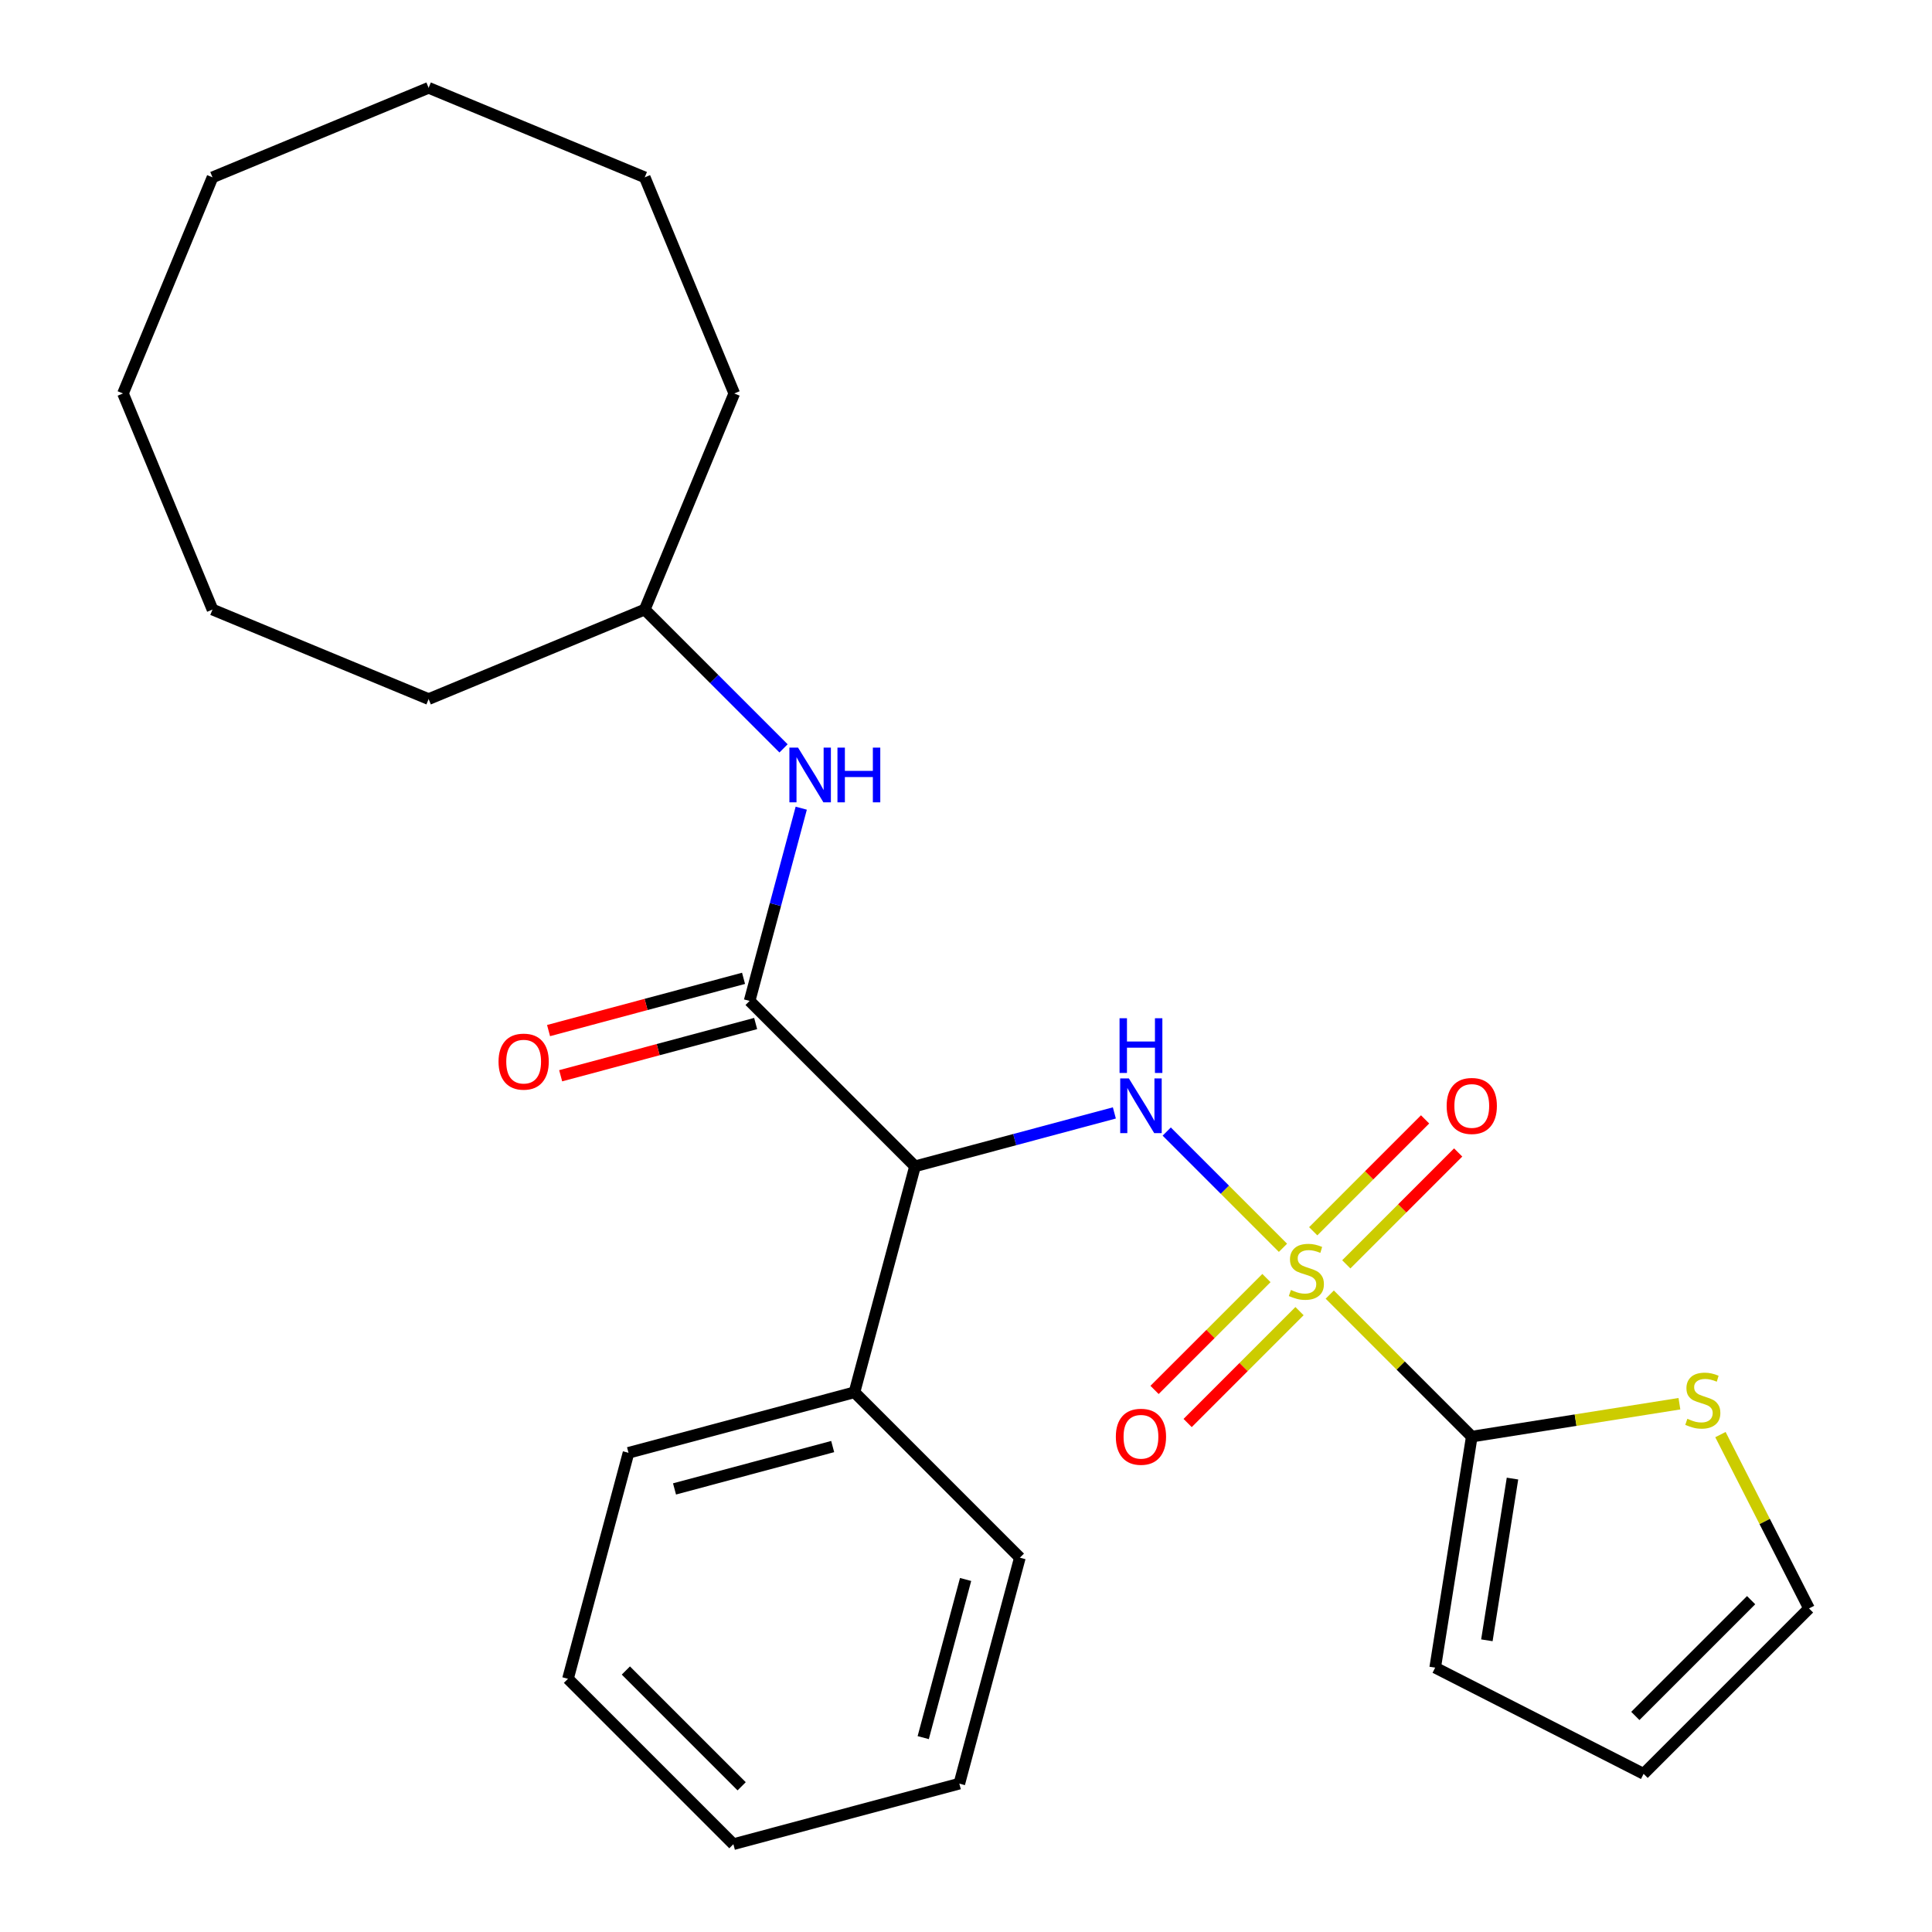 <?xml version='1.0' encoding='iso-8859-1'?>
<svg version='1.1' baseProfile='full'
              xmlns='http://www.w3.org/2000/svg'
                      xmlns:rdkit='http://www.rdkit.org/xml'
                      xmlns:xlink='http://www.w3.org/1999/xlink'
                  xml:space='preserve'
width='1000px' height='1000px' viewBox='0 0 1000 1000'>
<!-- END OF HEADER -->
<rect style='opacity:1.0;fill:#FFFFFF;stroke:none' width='1000' height='1000' x='0' y='0'> </rect>
<path class='bond-0' d='M 664.065,645.861 L 633.981,615.777' style='fill:none;fill-rule:evenodd;stroke:#CCCC00;stroke-width:6px;stroke-linecap:butt;stroke-linejoin:miter;stroke-opacity:1' />
<path class='bond-0' d='M 633.981,615.777 L 603.897,585.693' style='fill:none;fill-rule:evenodd;stroke:#0000FF;stroke-width:6px;stroke-linecap:butt;stroke-linejoin:miter;stroke-opacity:1' />
<path class='bond-2' d='M 688.279,670.075 L 725.033,706.829' style='fill:none;fill-rule:evenodd;stroke:#CCCC00;stroke-width:6px;stroke-linecap:butt;stroke-linejoin:miter;stroke-opacity:1' />
<path class='bond-2' d='M 725.033,706.829 L 761.787,743.583' style='fill:none;fill-rule:evenodd;stroke:#000000;stroke-width:6px;stroke-linecap:butt;stroke-linejoin:miter;stroke-opacity:1' />
<path class='bond-6' d='M 655.504,661.514 L 626.55,690.468' style='fill:none;fill-rule:evenodd;stroke:#CCCC00;stroke-width:6px;stroke-linecap:butt;stroke-linejoin:miter;stroke-opacity:1' />
<path class='bond-6' d='M 626.55,690.468 L 597.595,719.422' style='fill:none;fill-rule:evenodd;stroke:#FF0000;stroke-width:6px;stroke-linecap:butt;stroke-linejoin:miter;stroke-opacity:1' />
<path class='bond-6' d='M 672.627,678.637 L 643.673,707.591' style='fill:none;fill-rule:evenodd;stroke:#CCCC00;stroke-width:6px;stroke-linecap:butt;stroke-linejoin:miter;stroke-opacity:1' />
<path class='bond-6' d='M 643.673,707.591 L 614.718,736.545' style='fill:none;fill-rule:evenodd;stroke:#FF0000;stroke-width:6px;stroke-linecap:butt;stroke-linejoin:miter;stroke-opacity:1' />
<path class='bond-7' d='M 696.841,654.423 L 725.795,625.468' style='fill:none;fill-rule:evenodd;stroke:#CCCC00;stroke-width:6px;stroke-linecap:butt;stroke-linejoin:miter;stroke-opacity:1' />
<path class='bond-7' d='M 725.795,625.468 L 754.749,596.514' style='fill:none;fill-rule:evenodd;stroke:#FF0000;stroke-width:6px;stroke-linecap:butt;stroke-linejoin:miter;stroke-opacity:1' />
<path class='bond-7' d='M 679.718,637.3 L 708.672,608.345' style='fill:none;fill-rule:evenodd;stroke:#CCCC00;stroke-width:6px;stroke-linecap:butt;stroke-linejoin:miter;stroke-opacity:1' />
<path class='bond-7' d='M 708.672,608.345 L 737.627,579.391' style='fill:none;fill-rule:evenodd;stroke:#FF0000;stroke-width:6px;stroke-linecap:butt;stroke-linejoin:miter;stroke-opacity:1' />
<path class='bond-1' d='M 576.791,576.043 L 525.199,589.867' style='fill:none;fill-rule:evenodd;stroke:#0000FF;stroke-width:6px;stroke-linecap:butt;stroke-linejoin:miter;stroke-opacity:1' />
<path class='bond-1' d='M 525.199,589.867 L 473.606,603.691' style='fill:none;fill-rule:evenodd;stroke:#000000;stroke-width:6px;stroke-linecap:butt;stroke-linejoin:miter;stroke-opacity:1' />
<path class='bond-3' d='M 473.606,603.691 L 387.992,518.076' style='fill:none;fill-rule:evenodd;stroke:#000000;stroke-width:6px;stroke-linecap:butt;stroke-linejoin:miter;stroke-opacity:1' />
<path class='bond-10' d='M 473.606,603.691 L 442.269,720.642' style='fill:none;fill-rule:evenodd;stroke:#000000;stroke-width:6px;stroke-linecap:butt;stroke-linejoin:miter;stroke-opacity:1' />
<path class='bond-5' d='M 761.787,743.583 L 815.527,735.071' style='fill:none;fill-rule:evenodd;stroke:#000000;stroke-width:6px;stroke-linecap:butt;stroke-linejoin:miter;stroke-opacity:1' />
<path class='bond-5' d='M 815.527,735.071 L 869.266,726.56' style='fill:none;fill-rule:evenodd;stroke:#CCCC00;stroke-width:6px;stroke-linecap:butt;stroke-linejoin:miter;stroke-opacity:1' />
<path class='bond-8' d='M 761.787,743.583 L 742.846,863.169' style='fill:none;fill-rule:evenodd;stroke:#000000;stroke-width:6px;stroke-linecap:butt;stroke-linejoin:miter;stroke-opacity:1' />
<path class='bond-8' d='M 782.863,765.309 L 769.605,849.019' style='fill:none;fill-rule:evenodd;stroke:#000000;stroke-width:6px;stroke-linecap:butt;stroke-linejoin:miter;stroke-opacity:1' />
<path class='bond-4' d='M 387.992,518.076 L 401.358,468.194' style='fill:none;fill-rule:evenodd;stroke:#000000;stroke-width:6px;stroke-linecap:butt;stroke-linejoin:miter;stroke-opacity:1' />
<path class='bond-4' d='M 401.358,468.194 L 414.724,418.312' style='fill:none;fill-rule:evenodd;stroke:#0000FF;stroke-width:6px;stroke-linecap:butt;stroke-linejoin:miter;stroke-opacity:1' />
<path class='bond-9' d='M 384.858,506.381 L 334.396,519.902' style='fill:none;fill-rule:evenodd;stroke:#000000;stroke-width:6px;stroke-linecap:butt;stroke-linejoin:miter;stroke-opacity:1' />
<path class='bond-9' d='M 334.396,519.902 L 283.933,533.424' style='fill:none;fill-rule:evenodd;stroke:#FF0000;stroke-width:6px;stroke-linecap:butt;stroke-linejoin:miter;stroke-opacity:1' />
<path class='bond-9' d='M 391.126,529.771 L 340.663,543.293' style='fill:none;fill-rule:evenodd;stroke:#000000;stroke-width:6px;stroke-linecap:butt;stroke-linejoin:miter;stroke-opacity:1' />
<path class='bond-9' d='M 340.663,543.293 L 290.201,556.814' style='fill:none;fill-rule:evenodd;stroke:#FF0000;stroke-width:6px;stroke-linecap:butt;stroke-linejoin:miter;stroke-opacity:1' />
<path class='bond-13' d='M 405.562,387.358 L 369.638,351.434' style='fill:none;fill-rule:evenodd;stroke:#0000FF;stroke-width:6px;stroke-linecap:butt;stroke-linejoin:miter;stroke-opacity:1' />
<path class='bond-13' d='M 369.638,351.434 L 333.714,315.51' style='fill:none;fill-rule:evenodd;stroke:#000000;stroke-width:6px;stroke-linecap:butt;stroke-linejoin:miter;stroke-opacity:1' />
<path class='bond-11' d='M 890.497,742.549 L 913.419,787.536' style='fill:none;fill-rule:evenodd;stroke:#CCCC00;stroke-width:6px;stroke-linecap:butt;stroke-linejoin:miter;stroke-opacity:1' />
<path class='bond-11' d='M 913.419,787.536 L 936.341,832.523' style='fill:none;fill-rule:evenodd;stroke:#000000;stroke-width:6px;stroke-linecap:butt;stroke-linejoin:miter;stroke-opacity:1' />
<path class='bond-12' d='M 742.846,863.169 L 850.727,918.137' style='fill:none;fill-rule:evenodd;stroke:#000000;stroke-width:6px;stroke-linecap:butt;stroke-linejoin:miter;stroke-opacity:1' />
<path class='bond-14' d='M 442.269,720.642 L 325.318,751.979' style='fill:none;fill-rule:evenodd;stroke:#000000;stroke-width:6px;stroke-linecap:butt;stroke-linejoin:miter;stroke-opacity:1' />
<path class='bond-14' d='M 430.994,748.733 L 349.128,770.669' style='fill:none;fill-rule:evenodd;stroke:#000000;stroke-width:6px;stroke-linecap:butt;stroke-linejoin:miter;stroke-opacity:1' />
<path class='bond-15' d='M 442.269,720.642 L 527.884,806.257' style='fill:none;fill-rule:evenodd;stroke:#000000;stroke-width:6px;stroke-linecap:butt;stroke-linejoin:miter;stroke-opacity:1' />
<path class='bond-26' d='M 936.341,832.523 L 850.727,918.137' style='fill:none;fill-rule:evenodd;stroke:#000000;stroke-width:6px;stroke-linecap:butt;stroke-linejoin:miter;stroke-opacity:1' />
<path class='bond-26' d='M 906.376,828.242 L 846.446,888.172' style='fill:none;fill-rule:evenodd;stroke:#000000;stroke-width:6px;stroke-linecap:butt;stroke-linejoin:miter;stroke-opacity:1' />
<path class='bond-16' d='M 333.714,315.51 L 380.049,203.649' style='fill:none;fill-rule:evenodd;stroke:#000000;stroke-width:6px;stroke-linecap:butt;stroke-linejoin:miter;stroke-opacity:1' />
<path class='bond-17' d='M 333.714,315.51 L 221.854,361.844' style='fill:none;fill-rule:evenodd;stroke:#000000;stroke-width:6px;stroke-linecap:butt;stroke-linejoin:miter;stroke-opacity:1' />
<path class='bond-18' d='M 325.318,751.979 L 293.981,868.931' style='fill:none;fill-rule:evenodd;stroke:#000000;stroke-width:6px;stroke-linecap:butt;stroke-linejoin:miter;stroke-opacity:1' />
<path class='bond-19' d='M 527.884,806.257 L 496.547,923.208' style='fill:none;fill-rule:evenodd;stroke:#000000;stroke-width:6px;stroke-linecap:butt;stroke-linejoin:miter;stroke-opacity:1' />
<path class='bond-19' d='M 499.793,817.532 L 477.857,899.398' style='fill:none;fill-rule:evenodd;stroke:#000000;stroke-width:6px;stroke-linecap:butt;stroke-linejoin:miter;stroke-opacity:1' />
<path class='bond-20' d='M 380.049,203.649 L 333.714,91.789' style='fill:none;fill-rule:evenodd;stroke:#000000;stroke-width:6px;stroke-linecap:butt;stroke-linejoin:miter;stroke-opacity:1' />
<path class='bond-21' d='M 221.854,361.844 L 109.993,315.51' style='fill:none;fill-rule:evenodd;stroke:#000000;stroke-width:6px;stroke-linecap:butt;stroke-linejoin:miter;stroke-opacity:1' />
<path class='bond-27' d='M 293.981,868.931 L 379.595,954.545' style='fill:none;fill-rule:evenodd;stroke:#000000;stroke-width:6px;stroke-linecap:butt;stroke-linejoin:miter;stroke-opacity:1' />
<path class='bond-27' d='M 323.946,864.65 L 383.876,924.58' style='fill:none;fill-rule:evenodd;stroke:#000000;stroke-width:6px;stroke-linecap:butt;stroke-linejoin:miter;stroke-opacity:1' />
<path class='bond-22' d='M 496.547,923.208 L 379.595,954.545' style='fill:none;fill-rule:evenodd;stroke:#000000;stroke-width:6px;stroke-linecap:butt;stroke-linejoin:miter;stroke-opacity:1' />
<path class='bond-25' d='M 333.714,91.789 L 221.854,45.455' style='fill:none;fill-rule:evenodd;stroke:#000000;stroke-width:6px;stroke-linecap:butt;stroke-linejoin:miter;stroke-opacity:1' />
<path class='bond-24' d='M 109.993,315.51 L 63.659,203.649' style='fill:none;fill-rule:evenodd;stroke:#000000;stroke-width:6px;stroke-linecap:butt;stroke-linejoin:miter;stroke-opacity:1' />
<path class='bond-23' d='M 109.993,91.789 L 63.659,203.649' style='fill:none;fill-rule:evenodd;stroke:#000000;stroke-width:6px;stroke-linecap:butt;stroke-linejoin:miter;stroke-opacity:1' />
<path class='bond-28' d='M 109.993,91.789 L 221.854,45.455' style='fill:none;fill-rule:evenodd;stroke:#000000;stroke-width:6px;stroke-linecap:butt;stroke-linejoin:miter;stroke-opacity:1' />
<path  class='atom-0' d='M 668.172 667.688
Q 668.492 667.808, 669.812 668.368
Q 671.132 668.928, 672.572 669.288
Q 674.052 669.608, 675.492 669.608
Q 678.172 669.608, 679.732 668.328
Q 681.292 667.008, 681.292 664.728
Q 681.292 663.168, 680.492 662.208
Q 679.732 661.248, 678.532 660.728
Q 677.332 660.208, 675.332 659.608
Q 672.812 658.848, 671.292 658.128
Q 669.812 657.408, 668.732 655.888
Q 667.692 654.368, 667.692 651.808
Q 667.692 648.248, 670.092 646.048
Q 672.532 643.848, 677.332 643.848
Q 680.612 643.848, 684.332 645.408
L 683.412 648.488
Q 680.012 647.088, 677.452 647.088
Q 674.692 647.088, 673.172 648.248
Q 671.652 649.368, 671.692 651.328
Q 671.692 652.848, 672.452 653.768
Q 673.252 654.688, 674.372 655.208
Q 675.532 655.728, 677.452 656.328
Q 680.012 657.128, 681.532 657.928
Q 683.052 658.728, 684.132 660.368
Q 685.252 661.968, 685.252 664.728
Q 685.252 668.648, 682.612 670.768
Q 680.012 672.848, 675.652 672.848
Q 673.132 672.848, 671.212 672.288
Q 669.332 671.768, 667.092 670.848
L 668.172 667.688
' fill='#CCCC00'/>
<path  class='atom-1' d='M 584.298 558.194
L 593.578 573.194
Q 594.498 574.674, 595.978 577.354
Q 597.458 580.034, 597.538 580.194
L 597.538 558.194
L 601.298 558.194
L 601.298 586.514
L 597.418 586.514
L 587.458 570.114
Q 586.298 568.194, 585.058 565.994
Q 583.858 563.794, 583.498 563.114
L 583.498 586.514
L 579.818 586.514
L 579.818 558.194
L 584.298 558.194
' fill='#0000FF'/>
<path  class='atom-1' d='M 579.478 527.042
L 583.318 527.042
L 583.318 539.082
L 597.798 539.082
L 597.798 527.042
L 601.638 527.042
L 601.638 555.362
L 597.798 555.362
L 597.798 542.282
L 583.318 542.282
L 583.318 555.362
L 579.478 555.362
L 579.478 527.042
' fill='#0000FF'/>
<path  class='atom-5' d='M 413.069 386.965
L 422.349 401.965
Q 423.269 403.445, 424.749 406.125
Q 426.229 408.805, 426.309 408.965
L 426.309 386.965
L 430.069 386.965
L 430.069 415.285
L 426.189 415.285
L 416.229 398.885
Q 415.069 396.965, 413.829 394.765
Q 412.629 392.565, 412.269 391.885
L 412.269 415.285
L 408.589 415.285
L 408.589 386.965
L 413.069 386.965
' fill='#0000FF'/>
<path  class='atom-5' d='M 433.469 386.965
L 437.309 386.965
L 437.309 399.005
L 451.789 399.005
L 451.789 386.965
L 455.629 386.965
L 455.629 415.285
L 451.789 415.285
L 451.789 402.205
L 437.309 402.205
L 437.309 415.285
L 433.469 415.285
L 433.469 386.965
' fill='#0000FF'/>
<path  class='atom-6' d='M 873.373 734.362
Q 873.693 734.482, 875.013 735.042
Q 876.333 735.602, 877.773 735.962
Q 879.253 736.282, 880.693 736.282
Q 883.373 736.282, 884.933 735.002
Q 886.493 733.682, 886.493 731.402
Q 886.493 729.842, 885.693 728.882
Q 884.933 727.922, 883.733 727.402
Q 882.533 726.882, 880.533 726.282
Q 878.013 725.522, 876.493 724.802
Q 875.013 724.082, 873.933 722.562
Q 872.893 721.042, 872.893 718.482
Q 872.893 714.922, 875.293 712.722
Q 877.733 710.522, 882.533 710.522
Q 885.813 710.522, 889.533 712.082
L 888.613 715.162
Q 885.213 713.762, 882.653 713.762
Q 879.893 713.762, 878.373 714.922
Q 876.853 716.042, 876.893 718.002
Q 876.893 719.522, 877.653 720.442
Q 878.453 721.362, 879.573 721.882
Q 880.733 722.402, 882.653 723.002
Q 885.213 723.802, 886.733 724.602
Q 888.253 725.402, 889.333 727.042
Q 890.453 728.642, 890.453 731.402
Q 890.453 735.322, 887.813 737.442
Q 885.213 739.522, 880.853 739.522
Q 878.333 739.522, 876.413 738.962
Q 874.533 738.442, 872.293 737.522
L 873.373 734.362
' fill='#CCCC00'/>
<path  class='atom-7' d='M 577.558 743.663
Q 577.558 736.863, 580.918 733.063
Q 584.278 729.263, 590.558 729.263
Q 596.838 729.263, 600.198 733.063
Q 603.558 736.863, 603.558 743.663
Q 603.558 750.543, 600.158 754.463
Q 596.758 758.343, 590.558 758.343
Q 584.318 758.343, 580.918 754.463
Q 577.558 750.583, 577.558 743.663
M 590.558 755.143
Q 594.878 755.143, 597.198 752.263
Q 599.558 749.343, 599.558 743.663
Q 599.558 738.103, 597.198 735.303
Q 594.878 732.463, 590.558 732.463
Q 586.238 732.463, 583.878 735.263
Q 581.558 738.063, 581.558 743.663
Q 581.558 749.383, 583.878 752.263
Q 586.238 755.143, 590.558 755.143
' fill='#FF0000'/>
<path  class='atom-8' d='M 748.787 572.434
Q 748.787 565.634, 752.147 561.834
Q 755.507 558.034, 761.787 558.034
Q 768.067 558.034, 771.427 561.834
Q 774.787 565.634, 774.787 572.434
Q 774.787 579.314, 771.387 583.234
Q 767.987 587.114, 761.787 587.114
Q 755.547 587.114, 752.147 583.234
Q 748.787 579.354, 748.787 572.434
M 761.787 583.914
Q 766.107 583.914, 768.427 581.034
Q 770.787 578.114, 770.787 572.434
Q 770.787 566.874, 768.427 564.074
Q 766.107 561.234, 761.787 561.234
Q 757.467 561.234, 755.107 564.034
Q 752.787 566.834, 752.787 572.434
Q 752.787 578.154, 755.107 581.034
Q 757.467 583.914, 761.787 583.914
' fill='#FF0000'/>
<path  class='atom-10' d='M 258.04 549.493
Q 258.04 542.693, 261.4 538.893
Q 264.76 535.093, 271.04 535.093
Q 277.32 535.093, 280.68 538.893
Q 284.04 542.693, 284.04 549.493
Q 284.04 556.373, 280.64 560.293
Q 277.24 564.173, 271.04 564.173
Q 264.8 564.173, 261.4 560.293
Q 258.04 556.413, 258.04 549.493
M 271.04 560.973
Q 275.36 560.973, 277.68 558.093
Q 280.04 555.173, 280.04 549.493
Q 280.04 543.933, 277.68 541.133
Q 275.36 538.293, 271.04 538.293
Q 266.72 538.293, 264.36 541.093
Q 262.04 543.893, 262.04 549.493
Q 262.04 555.213, 264.36 558.093
Q 266.72 560.973, 271.04 560.973
' fill='#FF0000'/>
</svg>
